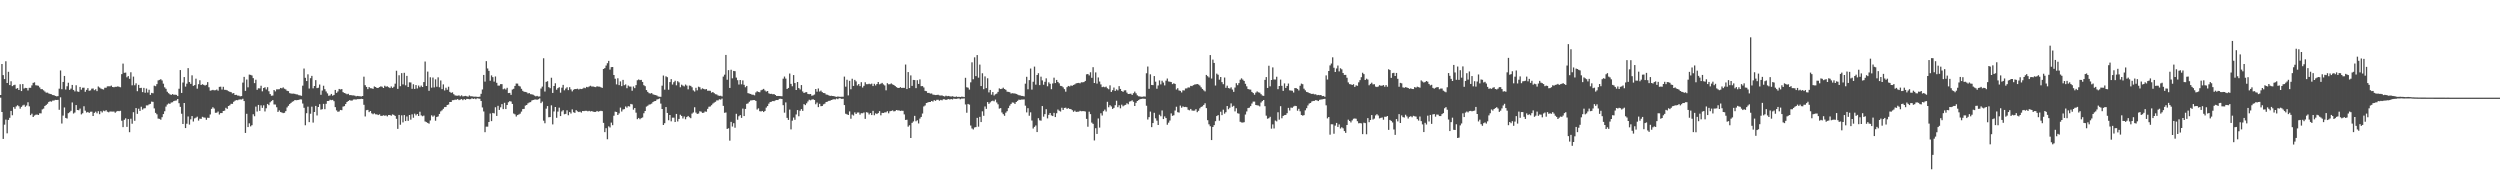 <svg xmlns="http://www.w3.org/2000/svg" width="1920" height="150"><path d="M0 72.937h1v2.064H0zM1 49.139h1v36.877H1zM2 57.727h1v48.983H2zM3 60.714h1v35.039H3zM4 47.040h1v44.830H4zM5 63.735h1v38.679H5zM6 55.119h1v36.966H6zM7 65.323h1v25.171H7zM8 62.411h1v22.761H8zM9 66.131h1v22.387H9zM10 65.449h1v16.835H10zM11 65.086h1v18.478H11zM12 68.146h1v13.547H12zM13 67.622h1v13.220H13zM14 69.139h1v12.453H14zM15 64.697h1v18.735H15zM16 69.962h1v12.105H16zM17 64.587h1v16.387H17zM18 67.974h1v12.469H18zM19 67.485h1v14.473H19zM20 67.629h1v13.437H20zM21 69.491h1v9.053H21zM22 67.422h1v14.260H22zM23 67.418h1v21.014H23zM24 65.588h1v21.732H24zM25 63.623h1v26.212H25zM26 63.253h1v25.462H26zM27 65.468h1v22.656H27zM28 65.646h1v22.293H28zM29 65.858h1v22.455H29zM30 67.137h1v19.854H30zM31 68.450h1v18.645H31zM32 68.523h1v15.481H32zM33 69.385h1v14.013H33zM34 70.290h1v11.113H34zM35 71.162h1v9.414H35zM36 71.117h1v8.533H36zM37 71.786h1v6.479H37zM38 72.153h1v5.629H38zM39 72.389h1v5.668H39zM40 73.001h1v4.283H40zM41 73.127h1v4.099H41zM42 73.677h1v3.039H42zM43 73.961h1v2.846H43zM44 73.811h1v2.864H44zM45 68.122h1v16.199H45zM46 54.100h1v20.662H46zM47 68.525h1v26.345H47zM48 62.932h1v25.853H48zM49 58.334h1v24.202H49zM50 68.763h1v21.793H50zM51 66.234h1v24.789H51zM52 63.531h1v23.429H52zM53 68.994h1v17.218H53zM54 68.036h1v17.067H54zM55 65.221h1v13.474H55zM56 69.063h1v18.130H56zM57 70.176h1v16.232H57zM58 65.502h1v15.197H58zM59 70.265h1v14.213H59zM60 70.544h1v14.121H60zM61 66.774h1v16.654H61zM62 68.858h1v18.998H62zM63 67.380h1v19.598H63zM64 67.350h1v14.270H64zM65 70.516h1v14.475H65zM66 69.020h1v17.395H66zM67 67.698h1v18.269H67zM68 69.713h1v17.013H68zM69 69.416h1v16.400H69zM70 68.102h1v17.645H70zM71 67.954h1v21.125H71zM72 69.255h1v17.452H72zM73 68.579h1v17.204H73zM74 70.012h1v17.026H74zM75 66.397h1v19.001H75zM76 67.206h1v20.522H76zM77 68.014h1v17.368H77zM78 68.447h1v17.939H78zM79 68.763h1v16.240H79zM80 67.376h1v18.058H80zM81 67.360h1v17.288H81zM82 66.308h1v19.516H82zM83 66.235h1v20.055H83zM84 66.295h1v19.291H84zM85 65.753h1v19.896H85zM86 66.811h1v18.911H86zM87 66.998h1v18.683H87zM88 66.655h1v19.942H88zM89 66.654h1v18.994H89zM90 66.293h1v18.879H90zM91 66.688h1v18.719H91zM92 67.014h1v18.102H92zM93 56.946h1v35.758H93zM94 48.849h1v48.777H94zM95 55.890h1v36.104H95zM96 55.759h1v35.137H96zM97 59.380h1v38.055H97zM98 58.443h1v32.985H98zM99 60.544h1v40.987H99zM100 55.483h1v35.693H100zM101 65.514h1v29.490H101zM102 58.818h1v27.330H102zM103 65.468h1v27.312H103zM104 64.015h1v18.978H104zM105 70.030h1v17.409H105zM106 65.171h1v18.320H106zM107 67.619h1v17.583H107zM108 67.450h1v14.512H108zM109 70.760h1v13.418H109zM110 67.506h1v15.769H110zM111 71.231h1v11.883H111zM112 67.971h1v12.958H112zM113 71.073h1v9.877H113zM114 68.940h1v11.259H114zM115 72.858h1v6.906H115zM116 71.340h1v6.685H116zM117 71.634h1v6.609H117zM118 65.785h1v17.491H118zM119 66.185h1v20.505H119zM120 64.635h1v23.186H120zM121 61.755h1v29.320H121zM122 61.332h1v29.964H122zM123 60.842h1v31.116H123zM124 61.812h1v28.214H124zM125 64.266h1v23.348H125zM126 67.049h1v18.423H126zM127 68.177h1v13.685H127zM128 70.464h1v9.806H128zM129 71.576h1v7.874H129zM130 72.382h1v7.374H130zM131 72.890h1v5.865H131zM132 72.233h1v6.290H132zM133 72.780h1v4.858H133zM134 72.719h1v4.588H134zM135 72.846h1v4.311H135zM136 73.796h1v2.252H136zM137 68.170h1v11.102H137zM138 53.796h1v28.263H138zM139 71.357h1v15.994H139zM140 63.401h1v31.808H140zM141 59.184h1v19.906H141zM142 66.518h1v31.820H142zM143 64.251h1v30.755H143zM144 52.347h1v37.121H144zM145 63.030h1v32.666H145zM146 64.430h1v27.242H146zM147 57.862h1v31.276H147zM148 65.951h1v27.367H148zM149 65.400h1v25.539H149zM150 60.418h1v29.944H150zM151 68.120h1v21.490H151zM152 64.672h1v27.961H152zM153 61.667h1v29.447H153zM154 65.261h1v26.043H154zM155 64.675h1v25.021H155zM156 65.182h1v25.051H156zM157 65.673h1v24.683H157zM158 65.158h1v26.834H158zM159 63.070h1v27.368H159zM160 67.011h1v23.486H160zM161 69.632h1v18.300H161zM162 69.364h1v14.237H162zM163 69.021h1v13.364H163zM164 69.386h1v13.973H164zM165 69.276h1v17.337H165zM166 68.753h1v17.798H166zM167 69.612h1v16.037H167zM168 66.695h1v21.268H168zM169 66.545h1v20.277H169zM170 68.770h1v18.050H170zM171 66.666h1v18.574H171zM172 68.984h1v16.008H172zM173 69.036h1v13.734H173zM174 69.378h1v14.241H174zM175 70.060h1v11.341H175zM176 70.519h1v10.372H176zM177 70.765h1v8.974H177zM178 71.760h1v7.985H178zM179 71.463h1v6.703H179zM180 72.982h1v4.375H180zM181 72.793h1v4.055H181zM182 73.381h1v3.614H182zM183 73.478h1v3.012H183zM184 73.994h1v2.330H184zM185 73.798h1v2.622H185zM186 63.427h1v12.387H186zM187 59.046h1v18.572H187zM188 69.779h1v32.299H188zM189 61.067h1v26.349H189zM190 67.088h1v30.483H190zM191 57.316h1v37.408H191zM192 57.518h1v39.579H192zM193 57.980h1v38.183H193zM194 60.019h1v27.744H194zM195 63.853h1v25.462H195zM196 61.225h1v20.639H196zM197 68.970h1v16.675H197zM198 67.770h1v12.798H198zM199 67.912h1v17.213H199zM200 65.855h1v15.041H200zM201 70.142h1v12.699H201zM202 67.601h1v13.310H202zM203 67.003h1v18.604H203zM204 68.722h1v14.424H204zM205 66.964h1v12.842H205zM206 70.112h1v10.702H206zM207 72.240h1v6.349H207zM208 73.541h1v4.152H208zM209 73.348h1v3.525H209zM210 69.117h1v11.130H210zM211 70.198h1v10.102H211zM212 68.631h1v13.770H212zM213 68.598h1v17.373H213zM214 68.515h1v16.248H214zM215 67.509h1v18.569H215zM216 67.839h1v18.563H216zM217 67.105h1v19.775H217zM218 68.155h1v18.462H218zM219 68.638h1v16.724H219zM220 69.755h1v12.769H220zM221 70.001h1v11.278H221zM222 71.525h1v8.393H222zM223 71.849h1v7.227H223zM224 71.953h1v6.166H224zM225 71.888h1v5.845H225zM226 72.075h1v4.733H226zM227 72.436h1v4.555H227zM228 72.560h1v4.315H228zM229 73.117h1v3.598H229zM230 73.247h1v3.062H230zM231 73.581h1v2.798H231zM232 65.789h1v13.704H232zM233 52.641h1v30.148H233zM234 59.746h1v36.469H234zM235 62.250h1v24.696H235zM236 57.110h1v24.790H236zM237 68.000h1v25.793H237zM238 60.073h1v27.267H238zM239 58.290h1v23.629H239zM240 67.833h1v26.350H240zM241 66.026h1v19.995H241zM242 61.530h1v19.828H242zM243 67.697h1v20.974H243zM244 67.380h1v14.815H244zM245 64.922h1v15.107H245zM246 72.826h1v11.399H246zM247 69.547h1v14.321H247zM248 65.861h1v13.908H248zM249 68.511h1v15.332H249zM250 70.263h1v9.480H250zM251 71.722h1v5.826H251zM252 73.583h1v3.949H252zM253 73.272h1v3.311H253zM254 72.132h1v4.837H254zM255 73.466h1v3.212H255zM256 72.916h1v4.810H256zM257 69.065h1v13.225H257zM258 71.347h1v13.420H258zM259 70.266h1v15.597H259zM260 68.277h1v17.329H260zM261 68.706h1v15.712H261zM262 68.414h1v16.203H262zM263 70.757h1v11.108H263zM264 71.406h1v10.096H264zM265 71.788h1v8.110H265zM266 72.387h1v5.927H266zM267 72.032h1v5.559H267zM268 73.075h1v3.841H268zM269 73.009h1v4.237H269zM270 73.253h1v3.979H270zM271 73.243h1v3.189H271zM272 73.471h1v2.866H272zM273 73.983h1v2.513H273zM274 73.658h1v2.493H274zM275 73.819h1v2.325H275zM276 73.935h1v2.173H276zM277 74.108h1v1.780H277zM278 73.716h1v2.299H278zM279 58.857h1v21.636H279zM280 65.443h1v23.979H280zM281 66.770h1v17.844H281zM282 68.475h1v15.878H282zM283 66.890h1v19.210H283zM284 67.713h1v17.542H284zM285 67.849h1v19.178H285zM286 68.228h1v19.510H286zM287 66.415h1v20.624H287zM288 66.833h1v20.997H288zM289 67.564h1v20.273H289zM290 67.482h1v20.892H290zM291 66.863h1v20.936H291zM292 66.295h1v22.669H292zM293 66.594h1v22.385H293zM294 67.583h1v20.926H294zM295 65.864h1v22.998H295zM296 66.554h1v22.086H296zM297 66.307h1v23.064H297zM298 66.993h1v21.303H298zM299 67.640h1v20.724H299zM300 66.429h1v22.442H300zM301 67.521h1v20.351H301zM302 66.624h1v21.643H302zM303 64.267h1v24.784H303zM304 54.334h1v36.897H304zM305 68.241h1v30.713H305zM306 57.813h1v30.453H306zM307 66.205h1v29.606H307zM308 56.165h1v32.405H308zM309 64.802h1v29.184H309zM310 55.926h1v32.454H310zM311 65.552h1v27.403H311zM312 58.281h1v31.151H312zM313 66.826h1v26.015H313zM314 63.221h1v25.109H314zM315 63.308h1v28.603H315zM316 68.221h1v19.586H316zM317 64.725h1v25.694H317zM318 68.304h1v18.997H318zM319 65.346h1v23.293H319zM320 67.932h1v19.606H320zM321 65.682h1v23.431H321zM322 67.038h1v18.760H322zM323 65.744h1v22.870H323zM324 66.835h1v22.474H324zM325 63.008h1v25.754H325zM326 47.243h1v46.066H326zM327 66.047h1v27.735H327zM328 54.968h1v39.451H328zM329 69.757h1v25.203H329zM330 59.318h1v33.219H330zM331 67.311h1v21.247H331zM332 59.559h1v30.059H332zM333 67.145h1v21.588H333zM334 60.917h1v31.794H334zM335 66.631h1v23.225H335zM336 59.404h1v30.009H336zM337 67.034h1v20.452H337zM338 61.791h1v23.766H338zM339 68.460h1v16.254H339zM340 64.805h1v18.778H340zM341 69.497h1v12.793H341zM342 67.367h1v14.750H342zM343 68.898h1v11.751H343zM344 66.608h1v13.691H344zM345 70.574h1v7.783H345zM346 71.336h1v7.004H346zM347 70.904h1v6.060H347zM348 72.349h1v4.533H348zM349 73.273h1v3.254H349zM350 73.481h1v3.116H350zM351 73.548h1v2.535H351zM352 73.207h1v3.683H352zM353 73.926h1v2.573H353zM354 73.196h1v2.895H354zM355 74.014h1v2.934H355zM356 73.831h1v2.245H356zM357 73.606h1v3.102H357zM358 73.953h1v1.996H358zM359 74.217h1v1.759H359zM360 73.325h1v2.928H360zM361 73.935h1v2.180H361zM362 73.943h1v1.505H362zM363 74.202h1v1.767H363zM364 74.263h1v1.338H364zM365 74.186h1v1.977H365zM366 74.387h1v1.077H366zM367 74.414h1v1.258H367zM368 74.235h1v1.618H368zM369 72.064h1v5.524H369zM370 68.686h1v13.843H370zM371 57.554h1v28.060H371zM372 62.661h1v38.890H372zM373 46.931h1v50.373H373zM374 52.599h1v44.666H374zM375 54.421h1v39.258H375zM376 62.009h1v25.201H376zM377 57.916h1v35.122H377zM378 59.245h1v27.501H378zM379 62.667h1v24.440H379zM380 58.734h1v23.650H380zM381 63.578h1v25.458H381zM382 65.760h1v15.487H382zM383 65.747h1v18.665H383zM384 64.639h1v17.793H384zM385 64.627h1v15.332H385zM386 68.544h1v15.271H386zM387 67.987h1v10.985H387zM388 68.756h1v15.010H388zM389 67.406h1v13.232H389zM390 71.485h1v7.069H390zM391 71.347h1v6.325H391zM392 72.872h1v5.090H392zM393 68.769h1v11.054H393zM394 68.189h1v19.019H394zM395 65.993h1v21.827H395zM396 64.135h1v25.351H396zM397 64.201h1v24.172H397zM398 65.879h1v22.027H398zM399 66.428h1v20.879H399zM400 68.197h1v17.519H400zM401 69.753h1v14.003H401zM402 70.428h1v13.185H402zM403 70.623h1v10.494H403zM404 70.849h1v9.806H404zM405 71.773h1v7.608H405zM406 71.463h1v7.221H406zM407 72.340h1v6.122H407zM408 72.435h1v4.704H408zM409 72.772h1v4.029H409zM410 73.441h1v3.062H410zM411 73.958h1v2.452H411zM412 73.623h1v3.047H412zM413 74.154h1v2.069H413zM414 74.094h1v1.453H414zM415 67.981h1v11.230H415zM416 66.509h1v11.531H416zM417 44.771h1v47.903H417zM418 70.297h1v24.367H418zM419 62.861h1v20.605H419zM420 62.363h1v19.074H420zM421 66.908h1v23.157H421zM422 67.733h1v22.173H422zM423 59.715h1v21.171H423zM424 71.371h1v24.189H424zM425 66.040h1v19.576H425zM426 63.928h1v18.258H426zM427 68.925h1v21.568H427zM428 67.661h1v18.068H428zM429 66.984h1v15.716H429zM430 71.149h1v17.997H430zM431 67.332h1v18.258H431zM432 65.153h1v19.492H432zM433 69.373h1v18.389H433zM434 67.997h1v19.456H434zM435 67.041h1v17.688H435zM436 69.204h1v19.326H436zM437 66.964h1v19.101H437zM438 68.652h1v18.557H438zM439 70.185h1v13.826H439zM440 68.905h1v17.326H440zM441 68.363h1v18.322H441zM442 68.413h1v16.175H442zM443 68.072h1v17.446H443zM444 68.710h1v17.365H444zM445 68.179h1v17.590H445zM446 68.423h1v18.049H446zM447 68.114h1v17.156H447zM448 67.320h1v18.022H448zM449 67.743h1v17.373H449zM450 66.714h1v18.396H450zM451 66.999h1v18.520H451zM452 66.403h1v18.728H452zM453 65.865h1v19.758H453zM454 66.470h1v18.842H454zM455 66.421h1v19.324H455zM456 66.719h1v19.225H456zM457 66.894h1v19.082H457zM458 66.243h1v18.975H458zM459 66.511h1v19.248H459zM460 66.578h1v18.825H460zM461 67.025h1v18.076H461zM462 67.466h1v17.893H462zM463 53.016h1v41.364H463zM464 52.344h1v49.155H464zM465 50.310h1v48.162H465zM466 48.559h1v58.401H466zM467 46.727h1v50.304H467zM468 53.465h1v44.441H468zM469 51.549h1v42.589H469zM470 51.435h1v44.737H470zM471 57.576h1v31.305H471zM472 60.451h1v25.288H472zM473 64.802h1v21.238H473zM474 60.110h1v28.216H474zM475 65.388h1v21.703H475zM476 62.515h1v20.109H476zM477 66.148h1v19.487H477zM478 61.328h1v22.746H478zM479 65.409h1v18.386H479zM480 64.824h1v16.965H480zM481 67.732h1v14.980H481zM482 65.696h1v15.797H482zM483 66.441h1v15.375H483zM484 66.523h1v13.291H484zM485 69.687h1v10.494H485zM486 66.390h1v17.845H486zM487 67.685h1v15.243H487zM488 65.367h1v21.158H488zM489 61.628h1v29.940H489zM490 61.042h1v29.523H490zM491 61.531h1v30.074H491zM492 61.340h1v29.397H492zM493 62.924h1v27.309H493zM494 65.442h1v21.556H494zM495 66.220h1v19.009H495zM496 69.160h1v12.695H496zM497 70.579h1v10.615H497zM498 71.598h1v8.731H498zM499 71.852h1v8.273H499zM500 71.491h1v8.097H500zM501 72.429h1v5.964H501zM502 72.807h1v4.918H502zM503 72.990h1v4.590H503zM504 73.386h1v3.031H504zM505 74.071h1v2.087H505zM506 74.288h1v1.339H506zM507 74.360h1v5.226H507zM508 65.778h1v17.945H508zM509 57.997h1v38.004H509zM510 68.849h1v25.746H510zM511 58.609h1v23.616H511zM512 59.274h1v27.448H512zM513 68.919h1v23.432H513zM514 63.026h1v25.287H514zM515 60.757h1v32.420H515zM516 64.944h1v25.444H516zM517 63.137h1v27.229H517zM518 61.999h1v31.723H518zM519 65.534h1v21.956H519zM520 62.364h1v30.909H520zM521 63.285h1v28.071H521zM522 67.004h1v21.090H522zM523 65.043h1v23.973H523zM524 65.741h1v25.223H524zM525 66.355h1v23.097H525zM526 64.919h1v26.677H526zM527 65.728h1v24.170H527zM528 68.582h1v20.454H528zM529 65.663h1v24.419H529zM530 65.970h1v24.786H530zM531 67.024h1v20.205H531zM532 69.410h1v16.968H532zM533 70.314h1v12.063H533zM534 67.436h1v19.052H534zM535 69.379h1v18.136H535zM536 66.570h1v20.634H536zM537 67.034h1v18.433H537zM538 68.680h1v17.072H538zM539 67.830h1v18.910H539zM540 68.321h1v18.246H540zM541 68.720h1v16.885H541zM542 68.381h1v17.424H542zM543 69.687h1v13.927H543zM544 69.622h1v12.326H544zM545 69.735h1v12.050H545zM546 71.162h1v9.638H546zM547 70.667h1v8.912H547zM548 71.547h1v7.226H548zM549 72.353h1v5.813H549zM550 72.530h1v4.580H550zM551 73.303h1v3.794H551zM552 73.635h1v2.621H552zM553 73.513h1v3.005H553zM554 74.045h1v1.655H554zM555 58.819h1v22.480H555zM556 57.368h1v29.261H556zM557 42.197h1v44.175H557zM558 61.216h1v37.782H558zM559 53.864h1v44.636H559zM560 67.557h1v40.498H560zM561 53.566h1v40.027H561zM562 60.143h1v37.024H562zM563 54.470h1v40.149H563zM564 54.668h1v43.440H564zM565 59.612h1v27.783H565zM566 61.610h1v30.353H566zM567 64.897h1v24.386H567zM568 61.432h1v26.944H568zM569 64.756h1v25.777H569zM570 61.727h1v21.662H570zM571 65.118h1v24.043H571zM572 67.011h1v16.643H572zM573 66.016h1v13.778H573zM574 71.512h1v7.886H574zM575 71.878h1v6.244H575zM576 72.145h1v5.026H576zM577 72.727h1v4.314H577zM578 72.762h1v4.069H578zM579 73.227h1v3.608H579zM580 71.013h1v6.493H580zM581 70.107h1v13.995H581zM582 70.603h1v12.593H582zM583 70.871h1v14.518H583zM584 69.348h1v16.243H584zM585 68.887h1v16.324H585zM586 68.261h1v17.787H586zM587 69.453h1v15.762H587zM588 70.352h1v12.308H588zM589 69.900h1v11.560H589zM590 71.654h1v7.976H590zM591 72.165h1v6.205H591zM592 72.052h1v6.068H592zM593 72.418h1v5.163H593zM594 72.224h1v5.500H594zM595 72.950h1v4.155H595zM596 73.715h1v3.074H596zM597 73.683h1v3.166H597zM598 73.719h1v2.217H598zM599 73.826h1v2.021H599zM600 73.924h1v2.127H600zM601 60.427h1v20.387H601zM602 58.796h1v27.713H602zM603 60.350h1v18.317H603zM604 68.334h1v22.184H604zM605 67.523h1v24.560H605zM606 56.476h1v27.712H606zM607 64.430h1v34.959H607zM608 66.264h1v26.427H608zM609 57.647h1v32.593H609zM610 63.778h1v28.218H610zM611 69.145h1v18.764H611zM612 62.966h1v21.540H612zM613 67.622h1v21.663H613zM614 68.728h1v16.314H614zM615 65.309h1v18.443H615zM616 70.224h1v14.919H616zM617 71.435h1v8.535H617zM618 70.893h1v9.829H618zM619 70.775h1v8.574H619zM620 72.164h1v5.754H620zM621 72.351h1v4.234H621zM622 72.179h1v4.882H622zM623 73.540h1v2.969H623zM624 73.201h1v3.026H624zM625 72.615h1v4.201H625zM626 68.336h1v11.743H626zM627 70.406h1v8.350H627zM628 67.955h1v14.332H628zM629 70.315h1v9.406H629zM630 69.602h1v11.936H630zM631 70.766h1v10.649H631zM632 71.428h1v8.717H632zM633 71.583h1v8.012H633zM634 72.617h1v5.699H634zM635 72.780h1v5.323H635zM636 73.193h1v4.258H636zM637 73.662h1v3.699H637zM638 73.512h1v3.300H638zM639 73.715h1v2.803H639zM640 73.833h1v2.367H640zM641 74.197h1v2.182H641zM642 74.400h1v1.248H642zM643 74.099h1v2.080H643zM644 74.270h1v1.163H644zM645 74.345h1v1.202H645zM646 74.305h1v1.663H646zM647 74.278h1v1.526H647zM648 58.824h1v21.871H648zM649 66.582h1v20.754H649zM650 61.248h1v26.584H650zM651 73.243h1v15.087H651zM652 62.055h1v23.495H652zM653 68.541h1v22.627H653zM654 60.458h1v27.566H654zM655 65.986h1v22.768H655zM656 61.330h1v24.971H656zM657 62.509h1v25.048H657zM658 65.639h1v20.773H658zM659 64.570h1v21.794H659zM660 66.155h1v21.927H660zM661 63.116h1v23.802H661zM662 67.203h1v19.777H662zM663 65.894h1v20.463H663zM664 63.178h1v28.118H664zM665 64.686h1v21.481H665zM666 64.647h1v21.807H666zM667 64.287h1v23.633H667zM668 64.739h1v22.106H668zM669 64.228h1v24.123H669zM670 66.085h1v19.068H670zM671 64.352h1v24.174H671zM672 65.655h1v21.403H672zM673 64.530h1v23.073H673zM674 62.977h1v23.854H674zM675 64.777h1v20.566H675zM676 64.250h1v24.331H676zM677 63.623h1v23.054H677zM678 64.827h1v21.933H678zM679 65.622h1v20.680H679zM680 69.371h1v16.906H680zM681 63.877h1v21.512H681zM682 64.761h1v22.257H682zM683 64.686h1v20.772H683zM684 64.074h1v21.103H684zM685 64.833h1v19.954H685zM686 65.273h1v20.267H686zM687 66.026h1v19.305H687zM688 66.893h1v17.572H688zM689 67.489h1v17.319H689zM690 67.568h1v17.211H690zM691 66.937h1v18.270H691zM692 67.524h1v17.463H692zM693 67.444h1v17.677H693zM694 67.467h1v20.381H694zM695 49.562h1v42.544H695zM696 68.408h1v23.541H696zM697 55.368h1v41.935H697zM698 67.658h1v28.563H698zM699 57.924h1v48.069H699zM700 65.959h1v28.387H700zM701 61.377h1v31.930H701zM702 61.494h1v27.490H702zM703 67.690h1v25.426H703zM704 61.600h1v30.744H704zM705 64.484h1v30.325H705zM706 60.962h1v30.115H706zM707 66.215h1v23.604H707zM708 66.097h1v21.080H708zM709 67.158h1v14.603H709zM710 69.767h1v11.214H710zM711 70.038h1v9.053H711zM712 71.389h1v7.365H712zM713 71.320h1v7.035H713zM714 71.904h1v6.408H714zM715 71.770h1v5.775H715zM716 72.661h1v5.367H716zM717 72.802h1v4.102H717zM718 73.014h1v4.474H718zM719 72.925h1v3.735H719zM720 72.744h1v3.837H720zM721 73.258h1v4.087H721zM722 73.362h1v3.342H722zM723 73.269h1v3.786H723zM724 73.761h1v2.484H724zM725 74.080h1v2.231H725zM726 73.466h1v3.357H726zM727 73.885h1v2.489H727zM728 73.693h1v2.402H728zM729 73.970h1v2.486H729zM730 74.124h1v1.915H730zM731 73.887h1v2.489H731zM732 74.235h1v1.497H732zM733 74.460h1v1.453H733zM734 74.079h1v1.843H734zM735 74.468h1v1.240H735zM736 74.350h1v1.207H736zM737 74.472h1v1.789H737zM738 74.253h1v1.484H738zM739 74.277h1v1.437H739zM740 74.559h1v1.000H740zM741 59.757h1v20.495H741zM742 66.997h1v19.603H742zM743 67.330h1v12.506H743zM744 68.806h1v11.554H744zM745 63.228h1v33.208H745zM746 47.887h1v50.791H746zM747 60.879h1v38.546H747zM748 44.027h1v53.876H748zM749 58.464h1v39.117H749zM750 42.300h1v48.239H750zM751 59.650h1v37.636H751zM752 49.610h1v40.122H752zM753 66.075h1v27.670H753zM754 56.280h1v29.228H754zM755 68.482h1v20.435H755zM756 58.684h1v23.071H756zM757 67.669h1v15.943H757zM758 60.117h1v18.281H758zM759 70.978h1v8.793H759zM760 69.078h1v9.571H760zM761 72.715h1v5.031H761zM762 70.703h1v6.589H762zM763 73.306h1v4.538H763zM764 72.420h1v4.096H764zM765 71.871h1v6.801H765zM766 70.538h1v9.610H766zM767 67.882h1v15.499H767zM768 68.400h1v14.643H768zM769 68.131h1v18.231H769zM770 67.330h1v20.384H770zM771 68.342h1v20.594H771zM772 68.948h1v17.576H772zM773 70.410h1v14.994H773zM774 70.554h1v12.504H774zM775 70.810h1v10.343H775zM776 71.830h1v8.016H776zM777 71.570h1v7.147H777zM778 71.745h1v7.098H778zM779 71.766h1v8.036H779zM780 72.133h1v6.224H780zM781 72.626h1v4.829H781zM782 73.099h1v3.437H782zM783 73.246h1v3.471H783zM784 73.624h1v2.826H784zM785 73.659h1v2.756H785zM786 74.010h1v2.331H786zM787 64.238h1v16.896H787zM788 58.979h1v27.318H788zM789 68.537h1v14.545H789zM790 61.538h1v27.348H790zM791 52.618h1v33.661H791zM792 68.805h1v23.764H792zM793 62.763h1v35.943H793zM794 51.145h1v46.293H794zM795 65.003h1v31.349H795zM796 57.605h1v43.800H796zM797 56.236h1v34.549H797zM798 65.399h1v27.027H798zM799 58.876h1v33.783H799zM800 61.759h1v19.685H800zM801 65.100h1v24.516H801zM802 62.805h1v24.841H802zM803 60.152h1v23.696H803zM804 66.229h1v24.689H804zM805 63.249h1v24.948H805zM806 64.339h1v22.463H806zM807 68.494h1v20.109H807zM808 64.078h1v25.066H808zM809 59.636h1v27.020H809zM810 63.803h1v26.102H810zM811 61.395h1v25.581H811zM812 62.947h1v21.159H812zM813 64.019h1v21.007H813zM814 65.939h1v19.705H814zM815 66.147h1v16.614H815zM816 67.084h1v17.322H816zM817 68.440h1v14.464H817zM818 70.381h1v12.310H818zM819 66.952h1v16.680H819zM820 66.004h1v17.061H820zM821 66.415h1v17.230H821zM822 65.642h1v18.173H822zM823 65.913h1v18.727H823zM824 65.227h1v20.639H824zM825 64.770h1v20.213H825zM826 64.005h1v21.963H826zM827 63.775h1v22.017H827zM828 63.620h1v22.134H828zM829 64.012h1v21.074H829zM830 63.172h1v22.292H830zM831 63.248h1v22.080H831zM832 63.034h1v22.312H832zM833 62.137h1v23.534H833zM834 57.065h1v34.229H834zM835 56.843h1v40.464H835zM836 57.893h1v27.884H836zM837 55.480h1v32.191H837zM838 59.732h1v34.409H838zM839 51.585h1v43.526H839zM840 63.753h1v44.116H840zM841 55.598h1v42.876H841zM842 64.223h1v38.642H842zM843 59.469h1v31.525H843zM844 62.602h1v35.402H844zM845 64.811h1v22.178H845zM846 66.929h1v21.802H846zM847 66.586h1v18.805H847zM848 67.044h1v17.113H848zM849 66.531h1v19.132H849zM850 67.774h1v10.425H850zM851 68.575h1v13.789H851zM852 65.512h1v15.267H852zM853 70.619h1v11.156H853zM854 69.297h1v14.346H854zM855 67.216h1v15.622H855zM856 69.826h1v10.979H856zM857 68.653h1v8.701H857zM858 69.440h1v12.912H858zM859 66.141h1v14.694H859zM860 68.303h1v14.916H860zM861 69.881h1v10.484H861zM862 70.552h1v11.120H862zM863 69.445h1v11.495H863zM864 69.328h1v11.188H864zM865 71.094h1v8.192H865zM866 72.206h1v7.846H866zM867 72.091h1v5.935H867zM868 71.914h1v5.793H868zM869 72.906h1v4.151H869zM870 71.588h1v6.587H870zM871 70.367h1v11.060H871zM872 71.670h1v7.288H872zM873 73.218h1v4.359H873zM874 73.949h1v2.957H874zM875 74.060h1v2.123H875zM876 74.268h1v1.734H876zM877 74.302h1v1.466H877zM878 74.045h1v1.769H878zM879 74.203h1v1.735H879zM880 56.285h1v24.926H880zM881 51.099h1v40.710H881zM882 68.179h1v21.765H882zM883 57.066h1v28.636H883zM884 65.217h1v32.428H884zM885 65.381h1v29.134H885zM886 58.394h1v28.242H886zM887 62.704h1v28.183H887zM888 68.172h1v24.504H888zM889 65.643h1v30.342H889zM890 61.751h1v26.361H890zM891 64.796h1v24.510H891zM892 62.028h1v22.812H892zM893 63.377h1v28.090H893zM894 65.569h1v23.832H894zM895 61.953h1v28.705H895zM896 60.292h1v35.510H896zM897 62.549h1v31.665H897zM898 62.759h1v29.806H898zM899 63.024h1v24.062H899zM900 64.606h1v24.355H900zM901 63.944h1v24.557H901zM902 64.467h1v20.440H902zM903 68.749h1v13.248H903zM904 67.749h1v18.425H904zM905 69.480h1v17.019H905zM906 69.811h1v11.314H906zM907 71.038h1v11.694H907zM908 69.313h1v12.380H908zM909 69.487h1v12.747H909zM910 67.937h1v14.136H910zM911 67.900h1v14.420H911zM912 67.118h1v17.164H912zM913 67.243h1v17.488H913zM914 65.944h1v17.699H914zM915 66.168h1v18.728H915zM916 65.407h1v19.635H916zM917 64.924h1v20.038H917zM918 64.762h1v19.102H918zM919 64.525h1v21.621H919zM920 64.917h1v20.153H920zM921 65.671h1v17.549H921zM922 67.062h1v15.055H922zM923 68.313h1v13.328H923zM924 69.380h1v11.194H924zM925 70.195h1v9.121H925zM926 57.557h1v25.498H926zM927 58.513h1v33.818H927zM928 59.500h1v35.963H928zM929 42.310h1v54.665H929zM930 60.329h1v47.231H930zM931 45.781h1v51.753H931zM932 48.341h1v47.744H932zM933 65.714h1v27.366H933zM934 56.543h1v32.591H934zM935 57.381h1v31.019H935zM936 61.188h1v31.474H936zM937 59.158h1v26.629H937zM938 63.101h1v25.323H938zM939 64.642h1v19.562H939zM940 59.539h1v27.734H940zM941 67.414h1v18.745H941zM942 65.808h1v15.600H942zM943 67.612h1v16.317H943zM944 67.988h1v14.776H944zM945 67.053h1v12.377H945zM946 68.775h1v13.213H946zM947 70.554h1v10.720H947zM948 67.238h1v18.332H948zM949 63.906h1v19.266H949zM950 65.438h1v21.525H950zM951 63.863h1v23.448H951zM952 61.246h1v32.307H952zM953 60.175h1v33.894H953zM954 61.135h1v33.008H954zM955 62.167h1v31.696H955zM956 64.371h1v23.615H956zM957 66.306h1v19.301H957zM958 68.359h1v14.659H958zM959 68.712h1v13.975H959zM960 68.837h1v12.669H960zM961 70.600h1v8.905H961zM962 71.465h1v6.543H962zM963 72.760h1v5.276H963zM964 71.131h1v9.526H964zM965 70.179h1v10.725H965zM966 70.897h1v10.132H966zM967 71.178h1v10.540H967zM968 72.366h1v6.377H968zM969 73.393h1v4.260H969zM970 73.638h1v3.157H970zM971 61.322h1v20.249H971zM972 59.194h1v29.640H972zM973 67.544h1v23.626H973zM974 50.486h1v40.271H974zM975 66.283h1v23.417H975zM976 61.434h1v37.385H976zM977 51.746h1v43.777H977zM978 61.042h1v37.609H978zM979 61.076h1v31.486H979zM980 58.922h1v34.327H980zM981 68.529h1v17.675H981zM982 66.062h1v25.856H982zM983 61.149h1v20.420H983zM984 65.911h1v24.909H984zM985 69.807h1v19.228H985zM986 64.045h1v24.367H986zM987 67.529h1v20.751H987zM988 66.073h1v20.890H988zM989 64.148h1v18.699H989zM990 69.354h1v15.527H990zM991 69.509h1v13.122H991zM992 69.661h1v13.123H992zM993 71.052h1v10.779H993zM994 67.654h1v13.607H994zM995 67.662h1v13.775H995zM996 68.296h1v16.732H996zM997 69.457h1v14.093H997zM998 65.845h1v19.638H998zM999 64.189h1v24.113H999zM1000 64.664h1v24.146H1000zM1001 68.075h1v20.359H1001zM1002 69.355h1v15.356H1002zM1003 70.600h1v12.497H1003zM1004 70.854h1v10.127H1004zM1005 71.453h1v8.044H1005zM1006 71.791h1v7.291H1006zM1007 72.170h1v5.749H1007zM1008 71.982h1v5.539H1008zM1009 72.479h1v4.998H1009zM1010 72.414h1v4.439H1010zM1011 73.088h1v4.075H1011zM1012 72.900h1v4.738H1012zM1013 73.100h1v3.555H1013zM1014 72.955h1v3.489H1014zM1015 73.855h1v2.414H1015zM1016 73.657h1v2.411H1016zM1017 74.348h1v1.536H1017zM1018 57.901h1v22.977H1018zM1019 61.104h1v29.818H1019zM1020 54.519h1v35.348H1020zM1021 50.243h1v53.165H1021zM1022 48.819h1v46.603H1022zM1023 44.008h1v51.477H1023zM1024 52.002h1v50.692H1024zM1025 55.300h1v41.158H1025zM1026 52.571h1v41.859H1026zM1027 50.342h1v47.166H1027zM1028 54.828h1v40.685H1028zM1029 52.442h1v46.277H1029zM1030 53.248h1v44.498H1030zM1031 56.042h1v42.516H1031zM1032 57.557h1v43.092H1032zM1033 57.507h1v44.514H1033zM1034 59.703h1v36.299H1034zM1035 63.299h1v28.624H1035zM1036 64.597h1v28.327H1036zM1037 64.776h1v29.290H1037zM1038 65.260h1v27.192H1038zM1039 64.684h1v26.502H1039zM1040 66.748h1v24.229H1040zM1041 65.556h1v25.617H1041zM1042 65.892h1v27.201H1042zM1043 63.248h1v31.484H1043zM1044 61.530h1v32.971H1044zM1045 59.268h1v35.503H1045zM1046 55.850h1v47.146H1046zM1047 56.928h1v37.299H1047zM1048 61.464h1v33.119H1048zM1049 60.438h1v42.701H1049zM1050 61.100h1v29.616H1050zM1051 65.500h1v28.366H1051zM1052 64.413h1v27.762H1052zM1053 63.480h1v24.873H1053zM1054 64.794h1v27.013H1054zM1055 64.675h1v26.414H1055zM1056 66.531h1v22.112H1056zM1057 66.881h1v20.844H1057zM1058 66.447h1v22.284H1058zM1059 65.455h1v25.491H1059zM1060 65.861h1v24.677H1060zM1061 65.779h1v24.434H1061zM1062 65.325h1v26.643H1062zM1063 66.587h1v23.058H1063zM1064 65.312h1v24.400H1064zM1065 66.632h1v22.463H1065zM1066 53.219h1v46.495H1066zM1067 53.786h1v38.307H1067zM1068 59.804h1v33.055H1068zM1069 56.143h1v37.903H1069zM1070 55.912h1v43.516H1070zM1071 58.354h1v45.220H1071zM1072 55.997h1v35.463H1072zM1073 60.526h1v32.712H1073zM1074 66.602h1v21.037H1074zM1075 63.624h1v30.842H1075zM1076 64.017h1v24.602H1076zM1077 67.115h1v22.848H1077zM1078 67.453h1v22.808H1078zM1079 66.899h1v21.241H1079zM1080 67.223h1v22.147H1080zM1081 67.596h1v23.440H1081zM1082 68.273h1v21.464H1082zM1083 67.819h1v21.417H1083zM1084 68.351h1v21.689H1084zM1085 68.390h1v20.545H1085zM1086 66.880h1v22.436H1086zM1087 67.320h1v22.249H1087zM1088 66.551h1v24.965H1088zM1089 66.905h1v25.694H1089zM1090 67.315h1v22.201H1090zM1091 61.738h1v31.287H1091zM1092 62.618h1v32.901H1092zM1093 63.365h1v38.086H1093zM1094 63.007h1v31.327H1094zM1095 62.190h1v33.465H1095zM1096 62.733h1v26.117H1096zM1097 64.454h1v28.835H1097zM1098 65.581h1v22.692H1098zM1099 65.134h1v30.021H1099zM1100 67.506h1v20.331H1100zM1101 68.072h1v19.532H1101zM1102 67.442h1v22.150H1102zM1103 66.962h1v21.018H1103zM1104 66.935h1v21.120H1104zM1105 68.564h1v20.573H1105zM1106 67.986h1v21.166H1106zM1107 68.001h1v19.635H1107zM1108 69.608h1v17.268H1108zM1109 70.296h1v12.863H1109zM1110 70.864h1v11.412H1110zM1111 67.038h1v17.221H1111zM1112 56.121h1v35.692H1112zM1113 58.238h1v42.433H1113zM1114 60.559h1v33.221H1114zM1115 62.185h1v28.193H1115zM1116 49.870h1v49.834H1116zM1117 55.661h1v44.188H1117zM1118 61.273h1v34.166H1118zM1119 51.094h1v54.873H1119zM1120 61.358h1v44.313H1120zM1121 53.892h1v42.413H1121zM1122 59.640h1v35.185H1122zM1123 50.970h1v36.055H1123zM1124 66.675h1v23.254H1124zM1125 62.175h1v24.300H1125zM1126 56.237h1v29.397H1126zM1127 61.125h1v25.211H1127zM1128 54.861h1v30.511H1128zM1129 64.480h1v20.691H1129zM1130 58.435h1v27.083H1130zM1131 66.278h1v18.926H1131zM1132 62.384h1v22.561H1132zM1133 66.515h1v15.602H1133zM1134 62.600h1v24.935H1134zM1135 57.198h1v36.078H1135zM1136 64.065h1v27.827H1136zM1137 61.030h1v34.338H1137zM1138 61.281h1v35.310H1138zM1139 63.342h1v31.255H1139zM1140 62.840h1v31.183H1140zM1141 64.142h1v30.791H1141zM1142 66.712h1v26.460H1142zM1143 68.204h1v20.402H1143zM1144 67.820h1v19.143H1144zM1145 68.269h1v15.804H1145zM1146 67.357h1v17.574H1146zM1147 66.964h1v16.742H1147zM1148 68.353h1v14.634H1148zM1149 68.704h1v13.608H1149zM1150 68.068h1v15.306H1150zM1151 66.908h1v18.992H1151zM1152 66.899h1v18.070H1152zM1153 68.387h1v14.888H1153zM1154 70.280h1v10.698H1154zM1155 70.023h1v9.686H1155zM1156 70.437h1v12.570H1156zM1157 55.574h1v29.411H1157zM1158 44.424h1v51.720H1158zM1159 57.395h1v36.313H1159zM1160 56.957h1v37.672H1160zM1161 54.716h1v38.345H1161zM1162 64.023h1v32.581H1162zM1163 58.880h1v34.525H1163zM1164 54.133h1v35.038H1164zM1165 64.117h1v30.801H1165zM1166 61.218h1v24.467H1166zM1167 58.689h1v31.766H1167zM1168 63.914h1v22.169H1168zM1169 62.455h1v23.620H1169zM1170 62.310h1v27.381H1170zM1171 61.998h1v29.360H1171zM1172 58.826h1v28.246H1172zM1173 62.444h1v25.940H1173zM1174 60.588h1v27.193H1174zM1175 63.645h1v24.945H1175zM1176 62.067h1v24.833H1176zM1177 65.001h1v19.809H1177zM1178 64.272h1v25.424H1178zM1179 64.662h1v24.192H1179zM1180 66.491h1v19.196H1180zM1181 64.136h1v24.775H1181zM1182 62.128h1v25.767H1182zM1183 63.490h1v24.596H1183zM1184 63.880h1v26.244H1184zM1185 64.555h1v22.571H1185zM1186 66.205h1v20.216H1186zM1187 65.755h1v23.841H1187zM1188 65.977h1v20.155H1188zM1189 67.783h1v19.592H1189zM1190 67.654h1v19.367H1190zM1191 66.945h1v20.449H1191zM1192 65.459h1v20.675H1192zM1193 65.791h1v21.439H1193zM1194 65.184h1v23.718H1194zM1195 64.984h1v24.750H1195zM1196 64.415h1v26.954H1196zM1197 65.211h1v25.162H1197zM1198 64.641h1v24.877H1198zM1199 64.343h1v25.396H1199zM1200 63.854h1v24.864H1200zM1201 64.566h1v22.317H1201zM1202 65.240h1v20.935H1202zM1203 50.325h1v39.951H1203zM1204 33.884h1v70.676H1204zM1205 57.728h1v51.030H1205zM1206 37.841h1v65.731H1206zM1207 55.507h1v56.484H1207zM1208 51.815h1v57.261H1208zM1209 59.493h1v45.216H1209zM1210 52.695h1v44.772H1210zM1211 52.988h1v48.491H1211zM1212 53.647h1v44.436H1212zM1213 54.070h1v41.768H1213zM1214 57.846h1v32.254H1214zM1215 63.058h1v24.655H1215zM1216 59.441h1v24.026H1216zM1217 60.141h1v27.680H1217zM1218 60.835h1v26.278H1218zM1219 62.512h1v23.075H1219zM1220 60.572h1v22.850H1220zM1221 66.293h1v19.105H1221zM1222 64.019h1v21.138H1222zM1223 67.726h1v15.600H1223zM1224 67.346h1v12.645H1224zM1225 70.328h1v10.991H1225zM1226 69.396h1v10.736H1226zM1227 66.932h1v16.390H1227zM1228 64.526h1v22.922H1228zM1229 66.203h1v18.882H1229zM1230 60.808h1v28.457H1230zM1231 60.077h1v33.499H1231zM1232 60.455h1v35.558H1232zM1233 57.058h1v42.022H1233zM1234 56.180h1v41.582H1234zM1235 58.825h1v40.124H1235zM1236 59.447h1v33.955H1236zM1237 60.918h1v30.456H1237zM1238 65.194h1v23.287H1238zM1239 65.610h1v22.991H1239zM1240 66.777h1v18.135H1240zM1241 68.087h1v14.873H1241zM1242 66.413h1v16.926H1242zM1243 68.353h1v14.459H1243zM1244 66.662h1v16.436H1244zM1245 66.344h1v17.760H1245zM1246 65.661h1v17.751H1246zM1247 67.776h1v14.932H1247zM1248 63.331h1v25.942H1248zM1249 46.178h1v44.079H1249zM1250 62.894h1v30.054H1250zM1251 53.223h1v44.554H1251zM1252 46.233h1v49.242H1252zM1253 58.500h1v41.931H1253zM1254 63.453h1v39.160H1254zM1255 49.957h1v47.035H1255zM1256 61.894h1v37.624H1256zM1257 61.953h1v31.492H1257zM1258 55.025h1v34.530H1258zM1259 62.429h1v30.315H1259zM1260 61.182h1v30.013H1260zM1261 57.346h1v32.445H1261zM1262 57.253h1v41.991H1262zM1263 61.505h1v33.016H1263zM1264 55.953h1v38.046H1264zM1265 61.582h1v38.639H1265zM1266 63.841h1v37.435H1266zM1267 59.163h1v36.709H1267zM1268 63.756h1v35.858H1268zM1269 64.138h1v33.678H1269zM1270 63.013h1v34.074H1270zM1271 62.526h1v34.965H1271zM1272 65.179h1v27.842H1272zM1273 62.892h1v24.120H1273zM1274 66.674h1v20.377H1274zM1275 66.466h1v24.747H1275zM1276 66.598h1v24.011H1276zM1277 64.498h1v24.098H1277zM1278 62.847h1v24.602H1278zM1279 64.638h1v19.738H1279zM1280 63.039h1v21.815H1280zM1281 63.116h1v20.025H1281zM1282 63.574h1v20.258H1282zM1283 64.984h1v17.801H1283zM1284 65.244h1v16.376H1284zM1285 67.601h1v13.747H1285zM1286 67.127h1v13.793H1286zM1287 68.020h1v12.868H1287zM1288 68.369h1v12.320H1288zM1289 68.853h1v11.045H1289zM1290 69.892h1v11.040H1290zM1291 70.450h1v9.558H1291zM1292 70.692h1v8.417H1292zM1293 71.296h1v7.851H1293zM1294 70.918h1v7.570H1294zM1295 71.561h1v6.946H1295zM1296 61.161h1v23.247H1296zM1297 55.202h1v35.199H1297zM1298 57.952h1v26.967H1298zM1299 51.802h1v39.411H1299zM1300 56.282h1v45.185H1300zM1301 50.267h1v36.439H1301zM1302 63.205h1v38.381H1302zM1303 54.296h1v35.466H1303zM1304 58.272h1v34.827H1304zM1305 59.603h1v27.709H1305zM1306 62.280h1v29.353H1306zM1307 57.566h1v28.123H1307zM1308 62.429h1v22.846H1308zM1309 62.726h1v28.901H1309zM1310 60.886h1v20.896H1310zM1311 64.551h1v23.795H1311zM1312 62.933h1v19.919H1312zM1313 66.341h1v19.083H1313zM1314 64.192h1v19.228H1314zM1315 62.728h1v24.426H1315zM1316 65.424h1v18.003H1316zM1317 64.375h1v18.984H1317zM1318 67.867h1v15.342H1318zM1319 68.663h1v12.186H1319zM1320 69.253h1v14.446H1320zM1321 68.861h1v10.654H1321zM1322 66.417h1v16.709H1322zM1323 67.711h1v18.317H1323zM1324 66.493h1v19.731H1324zM1325 63.342h1v25.540H1325zM1326 66.628h1v26.796H1326zM1327 61.533h1v31.509H1327zM1328 65.411h1v30.805H1328zM1329 62.222h1v28.928H1329zM1330 65.460h1v24.687H1330zM1331 64.044h1v18.810H1331zM1332 67.849h1v17.539H1332zM1333 66.848h1v15.811H1333zM1334 68.536h1v12.777H1334zM1335 67.036h1v14.728H1335zM1336 68.337h1v13.664H1336zM1337 64.608h1v18.833H1337zM1338 65.672h1v18.848H1338zM1339 64.004h1v19.887H1339zM1340 67.248h1v17.135H1340zM1341 67.403h1v14.892H1341zM1342 68.702h1v12.353H1342zM1343 71.753h1v8.390H1343zM1344 28.683h1v57.910H1344zM1345 65.659h1v30.968H1345zM1346 61.750h1v37.781H1346zM1347 55.487h1v35.617H1347zM1348 60.371h1v43.900H1348zM1349 62.339h1v37.557H1349zM1350 56.547h1v42.742H1350zM1351 66.386h1v29.015H1351zM1352 61.370h1v27.505H1352zM1353 59.043h1v19.966H1353zM1354 65.053h1v23.544H1354zM1355 62.373h1v25.390H1355zM1356 61.804h1v21.990H1356zM1357 65.564h1v23.118H1357zM1358 66.304h1v23.553H1358zM1359 59.236h1v25.589H1359zM1360 66.686h1v24.473H1360zM1361 63.035h1v22.533H1361zM1362 63.406h1v21.501H1362zM1363 67.316h1v20.022H1363zM1364 68.459h1v15.294H1364zM1365 69.573h1v12.567H1365zM1366 67.310h1v18.214H1366zM1367 68.681h1v13.963H1367zM1368 65.487h1v22.120H1368zM1369 66.784h1v27.209H1369zM1370 63.998h1v30.592H1370zM1371 64.553h1v28.273H1371zM1372 65.034h1v24.360H1372zM1373 64.716h1v24.121H1373zM1374 66.805h1v21.528H1374zM1375 66.150h1v17.780H1375zM1376 67.705h1v16.220H1376zM1377 67.705h1v15.179H1377zM1378 67.855h1v14.105H1378zM1379 69.182h1v12.226H1379zM1380 67.556h1v12.767H1380zM1381 69.410h1v11.965H1381zM1382 68.891h1v11.452H1382zM1383 69.567h1v11.997H1383zM1384 69.123h1v12.523H1384zM1385 69.927h1v10.487H1385zM1386 69.190h1v11.232H1386zM1387 70.885h1v8.310H1387zM1388 71.038h1v7.092H1388zM1389 69.037h1v11.458H1389zM1390 55.734h1v29.710H1390zM1391 56.928h1v33.913H1391zM1392 65.395h1v22.358H1392zM1393 65.593h1v21.840H1393zM1394 65.597h1v21.583H1394zM1395 61.961h1v25.254H1395zM1396 61.980h1v27.195H1396zM1397 63.995h1v28.680H1397zM1398 60.225h1v31.843H1398zM1399 60.532h1v31.956H1399zM1400 61.595h1v27.657H1400zM1401 61.120h1v30.683H1401zM1402 60.826h1v32.656H1402zM1403 62.998h1v29.808H1403zM1404 60.083h1v32.462H1404zM1405 60.489h1v28.947H1405zM1406 61.742h1v30.616H1406zM1407 63.448h1v28.544H1407zM1408 61.712h1v30.159H1408zM1409 63.737h1v28.279H1409zM1410 62.458h1v24.375H1410zM1411 62.783h1v29.521H1411zM1412 65.221h1v28.359H1412zM1413 56.770h1v36.530H1413zM1414 55.783h1v44.336H1414zM1415 63.339h1v30.334H1415zM1416 57.599h1v30.783H1416zM1417 66.246h1v30.002H1417zM1418 54.953h1v31.024H1418zM1419 63.690h1v26.062H1419zM1420 55.194h1v31.384H1420zM1421 60.194h1v36.695H1421zM1422 59.641h1v31.736H1422zM1423 62.170h1v32.827H1423zM1424 58.351h1v28.156H1424zM1425 57.338h1v31.636H1425zM1426 59.442h1v28.753H1426zM1427 53.579h1v41.809H1427zM1428 59.005h1v31.041H1428zM1429 56.367h1v38.859H1429zM1430 61.835h1v25.089H1430zM1431 61.518h1v28.272H1431zM1432 59.727h1v29.550H1432zM1433 57.741h1v37.356H1433zM1434 58.460h1v35.324H1434zM1435 55.663h1v39.264H1435zM1436 45.078h1v50.058H1436zM1437 56.388h1v40.435H1437zM1438 49.555h1v40.777H1438zM1439 51.279h1v53.212H1439zM1440 51.638h1v47.593H1440zM1441 60.163h1v37.290H1441zM1442 54.640h1v43.941H1442zM1443 62.275h1v29.895H1443zM1444 59.143h1v31.965H1444zM1445 62.991h1v33.537H1445zM1446 56.705h1v34.718H1446zM1447 60.279h1v30.295H1447zM1448 61.264h1v34.381H1448zM1449 60.395h1v31.234H1449zM1450 63.366h1v26.360H1450zM1451 63.678h1v21.962H1451zM1452 65.287h1v20.472H1452zM1453 65.314h1v19.503H1453zM1454 64.578h1v19.534H1454zM1455 68.100h1v14.458H1455zM1456 67.483h1v15.374H1456zM1457 68.644h1v12.581H1457zM1458 69.183h1v12.804H1458zM1459 67.284h1v16.633H1459zM1460 69.939h1v9.990H1460zM1461 69.769h1v9.835H1461zM1462 67.309h1v13.332H1462zM1463 69.051h1v13.277H1463zM1464 70.944h1v7.818H1464zM1465 69.528h1v10.251H1465zM1466 68.520h1v12.148H1466zM1467 71.185h1v7.996H1467zM1468 71.228h1v7.957H1468zM1469 69.652h1v10.835H1469zM1470 70.563h1v9.442H1470zM1471 71.611h1v7.063H1471zM1472 71.746h1v6.901H1472zM1473 70.364h1v8.628H1473zM1474 70.516h1v9.437H1474zM1475 69.886h1v10.301H1475zM1476 71.816h1v6.503H1476zM1477 71.399h1v7.304H1477zM1478 72.054h1v5.810H1478zM1479 72.748h1v4.869H1479zM1480 58.359h1v23.058H1480zM1481 46.127h1v48.821H1481zM1482 56.202h1v50.935H1482zM1483 44.629h1v85.380H1483zM1484 44.696h1v74.228H1484zM1485 55.481h1v50.996H1485zM1486 46.982h1v57.944H1486zM1487 57.010h1v44.573H1487zM1488 50.424h1v47.165H1488zM1489 56.704h1v39.909H1489zM1490 51.183h1v39.592H1490zM1491 54.195h1v38.114H1491zM1492 60.784h1v26.178H1492zM1493 53.084h1v31.682H1493zM1494 60.478h1v26.070H1494zM1495 58.059h1v26.434H1495zM1496 66.347h1v18.336H1496zM1497 60.592h1v21.596H1497zM1498 67.735h1v14.565H1498zM1499 69.449h1v12.464H1499zM1500 69.956h1v11.418H1500zM1501 70.844h1v10.510H1501zM1502 69.654h1v10.415H1502zM1503 67.400h1v16.041H1503zM1504 63.350h1v22.918H1504zM1505 59.067h1v31.213H1505zM1506 62.250h1v30.106H1506zM1507 59.282h1v31.191H1507zM1508 62.884h1v25.760H1508zM1509 62.767h1v25.868H1509zM1510 63.422h1v27.238H1510zM1511 64.224h1v25.471H1511zM1512 63.320h1v24.357H1512zM1513 64.143h1v25.220H1513zM1514 64.304h1v23.808H1514zM1515 66.511h1v17.779H1515zM1516 67.214h1v17.381H1516zM1517 67.777h1v13.553H1517zM1518 68.926h1v12.272H1518zM1519 67.518h1v16.116H1519zM1520 67.342h1v16.124H1520zM1521 66.722h1v14.969H1521zM1522 67.849h1v14.851H1522zM1523 67.421h1v15.826H1523zM1524 67.562h1v15.005H1524zM1525 68.530h1v13.640H1525zM1526 63.095h1v30.820H1526zM1527 50.680h1v30.965H1527zM1528 51.143h1v59.718H1528zM1529 57.581h1v45.508H1529zM1530 50.153h1v41.336H1530zM1531 56.777h1v34.198H1531zM1532 56.269h1v39.830H1532zM1533 47.839h1v37.784H1533zM1534 61.744h1v34.479H1534zM1535 64.906h1v24.453H1535zM1536 57.910h1v25.256H1536zM1537 62.743h1v29.344H1537zM1538 62.141h1v32.174H1538zM1539 60.238h1v24.182H1539zM1540 65.789h1v23.788H1540zM1541 64.629h1v24.155H1541zM1542 61.793h1v24.263H1542zM1543 61.378h1v23.241H1543zM1544 60.677h1v28.350H1544zM1545 60.648h1v27.527H1545zM1546 63.143h1v25.426H1546zM1547 61.016h1v27.368H1547zM1548 61.318h1v25.580H1548zM1549 64.575h1v24.301H1549zM1550 61.839h1v27.558H1550zM1551 59.338h1v28.978H1551zM1552 63.343h1v23.203H1552zM1553 61.637h1v23.028H1553zM1554 59.158h1v25.275H1554zM1555 57.805h1v27.171H1555zM1556 56.948h1v27.412H1556zM1557 58.456h1v26.774H1557zM1558 60.740h1v23.114H1558zM1559 59.302h1v24.843H1559zM1560 59.120h1v25.348H1560zM1561 59.368h1v26.573H1561zM1562 58.550h1v26.729H1562zM1563 58.911h1v26.462H1563zM1564 58.516h1v28.147H1564zM1565 57.755h1v32.231H1565zM1566 58.957h1v27.467H1566zM1567 65.554h1v27.123H1567zM1568 61.321h1v33.295H1568zM1569 56.611h1v33.101H1569zM1570 58.170h1v27.058H1570zM1571 64.138h1v21.765H1571zM1572 66.292h1v21.923H1572zM1573 57.460h1v33.291H1573zM1574 35.086h1v69.861H1574zM1575 51.261h1v57.976H1575zM1576 38.813h1v72.055H1576zM1577 52.818h1v57.236H1577zM1578 46.044h1v53.650H1578zM1579 54.285h1v50.387H1579zM1580 47.426h1v55.368H1580zM1581 54.236h1v49.146H1581zM1582 57.222h1v36.262H1582zM1583 58.217h1v33.953H1583zM1584 63.990h1v23.145H1584zM1585 62.216h1v28.373H1585zM1586 64.596h1v18.766H1586zM1587 62.101h1v28.653H1587zM1588 64.193h1v20.573H1588zM1589 63.224h1v23.776H1589zM1590 64.588h1v19.661H1590zM1591 65.457h1v20.365H1591zM1592 67.734h1v15.959H1592zM1593 69.359h1v13.407H1593zM1594 68.238h1v14.410H1594zM1595 69.146h1v12.911H1595zM1596 67.045h1v19.363H1596zM1597 61.354h1v24.032H1597zM1598 61.411h1v30.213H1598zM1599 62.750h1v27.253H1599zM1600 60.665h1v33.770H1600zM1601 56.884h1v37.674H1601zM1602 56.437h1v42.088H1602zM1603 57.578h1v36.396H1603zM1604 60.593h1v34.898H1604zM1605 62.564h1v29.850H1605zM1606 64.783h1v26.191H1606zM1607 64.140h1v23.423H1607zM1608 67.405h1v18.898H1608zM1609 66.711h1v18.863H1609zM1610 68.650h1v15.416H1610zM1611 69.351h1v11.739H1611zM1612 68.645h1v13.422H1612zM1613 67.272h1v15.342H1613zM1614 67.329h1v18.068H1614zM1615 67.377h1v15.482H1615zM1616 65.614h1v16.643H1616zM1617 68.361h1v13.930H1617zM1618 68.560h1v20.369H1618zM1619 50.080h1v42.677H1619zM1620 48.067h1v49.096H1620zM1621 61.514h1v45.751H1621zM1622 57.653h1v39.028H1622zM1623 53.958h1v48.609H1623zM1624 61.544h1v36.934H1624zM1625 57.286h1v41.133H1625zM1626 52.840h1v48.850H1626zM1627 57.113h1v42.611H1627zM1628 61.069h1v42.319H1628zM1629 59.139h1v29.448H1629zM1630 61.805h1v31.068H1630zM1631 55.701h1v37.231H1631zM1632 51.817h1v41.771H1632zM1633 60.395h1v32.328H1633zM1634 59.617h1v31.102H1634zM1635 60.913h1v32.389H1635zM1636 66.338h1v29.170H1636zM1637 62.062h1v30.855H1637zM1638 64.986h1v25.007H1638zM1639 60.316h1v34.246H1639zM1640 64.283h1v30.587H1640zM1641 60.758h1v32.431H1641zM1642 65.852h1v20.616H1642zM1643 67.950h1v18.106H1643zM1644 62.616h1v25.628H1644zM1645 64.875h1v22.878H1645zM1646 64.510h1v22.131H1646zM1647 63.228h1v20.592H1647zM1648 64.085h1v27.239H1648zM1649 62.252h1v25.858H1649zM1650 61.922h1v31.930H1650zM1651 60.195h1v35.670H1651zM1652 63.201h1v20.053H1652zM1653 68.125h1v22.549H1653zM1654 61.383h1v27.694H1654zM1655 65.927h1v21.091H1655zM1656 65.814h1v23.171H1656zM1657 65.822h1v18.379H1657zM1658 67.204h1v16.285H1658zM1659 64.031h1v23.222H1659zM1660 63.563h1v22.670H1660zM1661 66.670h1v17.916H1661zM1662 69.795h1v12.270H1662zM1663 67.924h1v12.882H1663zM1664 68.063h1v14.591H1664zM1665 70.818h1v8.162H1665zM1666 55.099h1v25.589H1666zM1667 61.055h1v20.880H1667zM1668 64.309h1v39.380H1668zM1669 49.614h1v43.275H1669zM1670 59.128h1v47.378H1670zM1671 53.196h1v40.177H1671zM1672 61.057h1v41.830H1672zM1673 54.303h1v37.365H1673zM1674 53.974h1v47.814H1674zM1675 55.819h1v42.463H1675zM1676 54.129h1v36.489H1676zM1677 63.049h1v29.105H1677zM1678 63.114h1v23.471H1678zM1679 58.957h1v32.346H1679zM1680 58.760h1v26.183H1680zM1681 62.383h1v26.873H1681zM1682 65.313h1v17.534H1682zM1683 66.689h1v16.923H1683zM1684 67.685h1v12.256H1684zM1685 69.314h1v12.335H1685zM1686 70.970h1v10.438H1686zM1687 70.711h1v10.731H1687zM1688 70.265h1v12.397H1688zM1689 67.739h1v14.419H1689zM1690 61.952h1v22.457H1690zM1691 65.581h1v15.978H1691zM1692 61.697h1v25.676H1692zM1693 65.471h1v23.209H1693zM1694 65.694h1v16.666H1694zM1695 67.956h1v19.260H1695zM1696 64.752h1v22.049H1696zM1697 63.023h1v27.913H1697zM1698 63.944h1v25.615H1698zM1699 66.931h1v18.100H1699zM1700 70.486h1v10.778H1700zM1701 69.654h1v10.843H1701zM1702 70.456h1v10.324H1702zM1703 69.767h1v11.580H1703zM1704 69.950h1v9.271H1704zM1705 70.704h1v8.293H1705zM1706 70.735h1v10.947H1706zM1707 70.612h1v11.117H1707zM1708 70.647h1v11.107H1708zM1709 71.202h1v9.400H1709zM1710 71.501h1v9.176H1710zM1711 70.874h1v9.957H1711zM1712 71.255h1v8.674H1712zM1713 55.717h1v38.702H1713zM1714 31.419h1v57.423H1714zM1715 46.650h1v62.579H1715zM1716 59.626h1v38.063H1716zM1717 38.535h1v58.930H1717zM1718 58.562h1v48.428H1718zM1719 60.077h1v40.752H1719zM1720 41.778h1v52.136H1720zM1721 53.461h1v45.923H1721zM1722 54.773h1v39.313H1722zM1723 49.135h1v41.416H1723zM1724 59.710h1v32.807H1724zM1725 64.313h1v30.441H1725zM1726 59.313h1v23.584H1726zM1727 69.444h1v17.604H1727zM1728 68.293h1v16.520H1728zM1729 67.065h1v13.797H1729zM1730 70.197h1v9.479H1730zM1731 70.005h1v9.296H1731zM1732 70.890h1v7.569H1732zM1733 71.114h1v7.575H1733zM1734 72.279h1v6.075H1734zM1735 71.835h1v6.395H1735zM1736 69.392h1v13.073H1736zM1737 67.572h1v13.269H1737zM1738 68.588h1v15.517H1738zM1739 65.479h1v18.534H1739zM1740 66.061h1v19.787H1740zM1741 66.392h1v16.050H1741zM1742 64.522h1v19.058H1742zM1743 65.816h1v18.943H1743zM1744 66.217h1v15.883H1744zM1745 66.350h1v16.841H1745zM1746 63.561h1v22.866H1746zM1747 63.168h1v21.312H1747zM1748 62.442h1v24.702H1748zM1749 65.902h1v17.216H1749zM1750 65.626h1v17.799H1750zM1751 69.129h1v13.570H1751zM1752 66.062h1v17.140H1752zM1753 64.693h1v19.445H1753zM1754 64.551h1v20.723H1754zM1755 63.491h1v22.819H1755zM1756 62.588h1v21.250H1756zM1757 61.263h1v26.378H1757zM1758 68.462h1v18.108H1758zM1759 62.819h1v25.375H1759zM1760 56.152h1v41.557H1760zM1761 51.661h1v59.344H1761zM1762 49.741h1v59.012H1762zM1763 37.432h1v68.512H1763zM1764 53.500h1v45.114H1764zM1765 37.856h1v54.506H1765zM1766 46.574h1v45.540H1766zM1767 39.922h1v56.534H1767zM1768 50.839h1v41.158H1768zM1769 49.350h1v43.743H1769zM1770 45.577h1v46.163H1770zM1771 60.795h1v28.052H1771zM1772 52.312h1v35.577H1772zM1773 59.077h1v32.786H1773zM1774 55.085h1v38.561H1774zM1775 62.741h1v31.650H1775zM1776 56.188h1v32.124H1776zM1777 61.424h1v30.220H1777zM1778 60.218h1v30.146H1778zM1779 59.603h1v28.573H1779zM1780 59.149h1v29.409H1780zM1781 59.287h1v30.320H1781zM1782 62.887h1v27.405H1782zM1783 57.017h1v34.141H1783zM1784 59.479h1v34.321H1784zM1785 57.456h1v34.403H1785zM1786 57.727h1v29.127H1786zM1787 56.193h1v36.034H1787zM1788 58.509h1v33.256H1788zM1789 56.432h1v34.556H1789zM1790 57.652h1v30.619H1790zM1791 56.507h1v32.617H1791zM1792 56.149h1v35.236H1792zM1793 57.039h1v33.683H1793zM1794 55.604h1v34.166H1794zM1795 57.575h1v31.798H1795zM1796 56.123h1v29.626H1796zM1797 56.238h1v33.798H1797zM1798 57.615h1v33.242H1798zM1799 58.627h1v31.773H1799zM1800 58.585h1v31.395H1800zM1801 56.710h1v33.938H1801zM1802 57.245h1v32.976H1802zM1803 57.655h1v29.518H1803zM1804 61.063h1v24.571H1804zM1805 60.415h1v25.771H1805zM1806 55.704h1v39.198H1806zM1807 55.124h1v46.339H1807zM1808 48.769h1v41.100H1808zM1809 57.245h1v39.416H1809zM1810 43.503h1v55.903H1810zM1811 46.689h1v53.696H1811zM1812 55.590h1v39.740H1812zM1813 44.904h1v51.783H1813zM1814 56.492h1v39.479H1814zM1815 45.233h1v43.542H1815zM1816 58.112h1v35.368H1816zM1817 51.359h1v35.866H1817zM1818 63.814h1v26.241H1818zM1819 65.198h1v17.989H1819zM1820 69.292h1v11.736H1820zM1821 69.971h1v10.567H1821zM1822 69.858h1v9.378H1822zM1823 71.323h1v7.734H1823zM1824 71.711h1v6.974H1824zM1825 71.915h1v6.604H1825zM1826 71.871h1v5.739H1826zM1827 72.065h1v5.715H1827zM1828 72.073h1v5.369H1828zM1829 72.292h1v5.338H1829zM1830 73.038h1v4.301H1830zM1831 72.832h1v4.454H1831zM1832 72.938h1v4.247H1832zM1833 73.235h1v3.750H1833zM1834 73.548h1v3.523H1834zM1835 73.363h1v3.418H1835zM1836 73.422h1v2.974H1836zM1837 73.674h1v2.473H1837zM1838 73.804h1v2.195H1838zM1839 73.969h1v1.906H1839zM1840 74.259h1v1.550H1840zM1841 74.370h1v1.194H1841zM1842 74.357h1v1.239H1842zM1843 74.292h1v1.259H1843zM1844 74.391h1v1.116H1844zM1845 74.379h1v1.256H1845zM1846 74.515h1v1.147H1846zM1847 74.597h1v1.041H1847zM1848 74.530h1v1.095H1848zM1849 74.462h1v1.156H1849zM1850 74.553h1v1.047H1850zM1851 74.590h1v1.000H1851zM1852 74.726h1v1.000H1852zM1853 74.774h1v1.000H1853zM1854 74.820h1v1.000H1854zM1855 74.848h1v1.000H1855zM1856 74.856h1v1.000H1856zM1857 74.889h1v1.000H1857zM1858 74.897h1v1.000H1858zM1859 74.906h1v1.000H1859zM1860 74.924h1v1.000H1860zM1861 74.911h1v1.000H1861zM1862 74.932h1v1.000H1862zM1863 74.942h1v1.000H1863zM1864 74.937h1v1.000H1864zM1865 74.947h1v1.000H1865zM1866 74.947h1v1.000H1866zM1867 74.947h1v1.000H1867zM1868 74.954h1v1.000H1868zM1869 74.960h1v1.000H1869zM1870 74.971h1v1.000H1870zM1871 74.971h1v1.000H1871zM1872 74.972h1v1.000H1872zM1873 74.973h1v1.000H1873zM1874 74.981h1v1.000H1874zM1875 74.982h1v1.000H1875zM1876 74.980h1v1.000H1876zM1877 74.981h1v1.000H1877zM1878 74.984h1v1.000H1878zM1879 74.983h1v1.000H1879zM1880 74.983h1v1.000H1880zM1881 74.985h1v1.000H1881zM1882 74.987h1v1.000H1882zM1883 74.985h1v1.000H1883zM1884 74.986h1v1.000H1884zM1885 74.989h1v1.000H1885zM1886 74.990h1v1.000H1886zM1887 74.992h1v1.000H1887zM1888 74.993h1v1.000H1888zM1889 74.994h1v1.000H1889zM1890 74.995h1v1.000H1890zM1891 74.995h1v1.000H1891zM1892 74.996h1v1.000H1892zM1893 74.997h1v1.000H1893zM1894 74.997h1v1.000H1894zM1895 74.997h1v1.000H1895zM1896 74.998h1v1.000H1896zM1897 74.998h1v1.000H1897zM1898 74.998h1v1.000H1898zM1899 74.998h1v1.000H1899zM1900 74.999h1v1.000H1900zM1901 74.999h1v1.000H1901zM1902 74.999h1v1.000H1902zM1903 74.999h1v1.000H1903zM1904 74.999h1v1.000H1904zM1905 74.999h1v1.000H1905zM1906 75.000h1v1.000H1906zM1907 75.000h1v1.000H1907zM1908 75.000h1v1.000H1908zM1909 75.000h1v1.000H1909zM1910 75.000h1v1.000H1910zM1911 75.000h1v1.000H1911zM1912 75.000h1v1.000H1912zM1913 75.000h1v1.000H1913zM1914 75.000h1v1.000H1914zM1915 75.000h1v1.000H1915zM1916 75.000h1v1.000H1916zM1917 75.000h1v1.000H1917zM1918 75.000h1v1.000H1918zM1919 75.000h1v1.000H1919z" fill="#4a4a4a"/></svg>